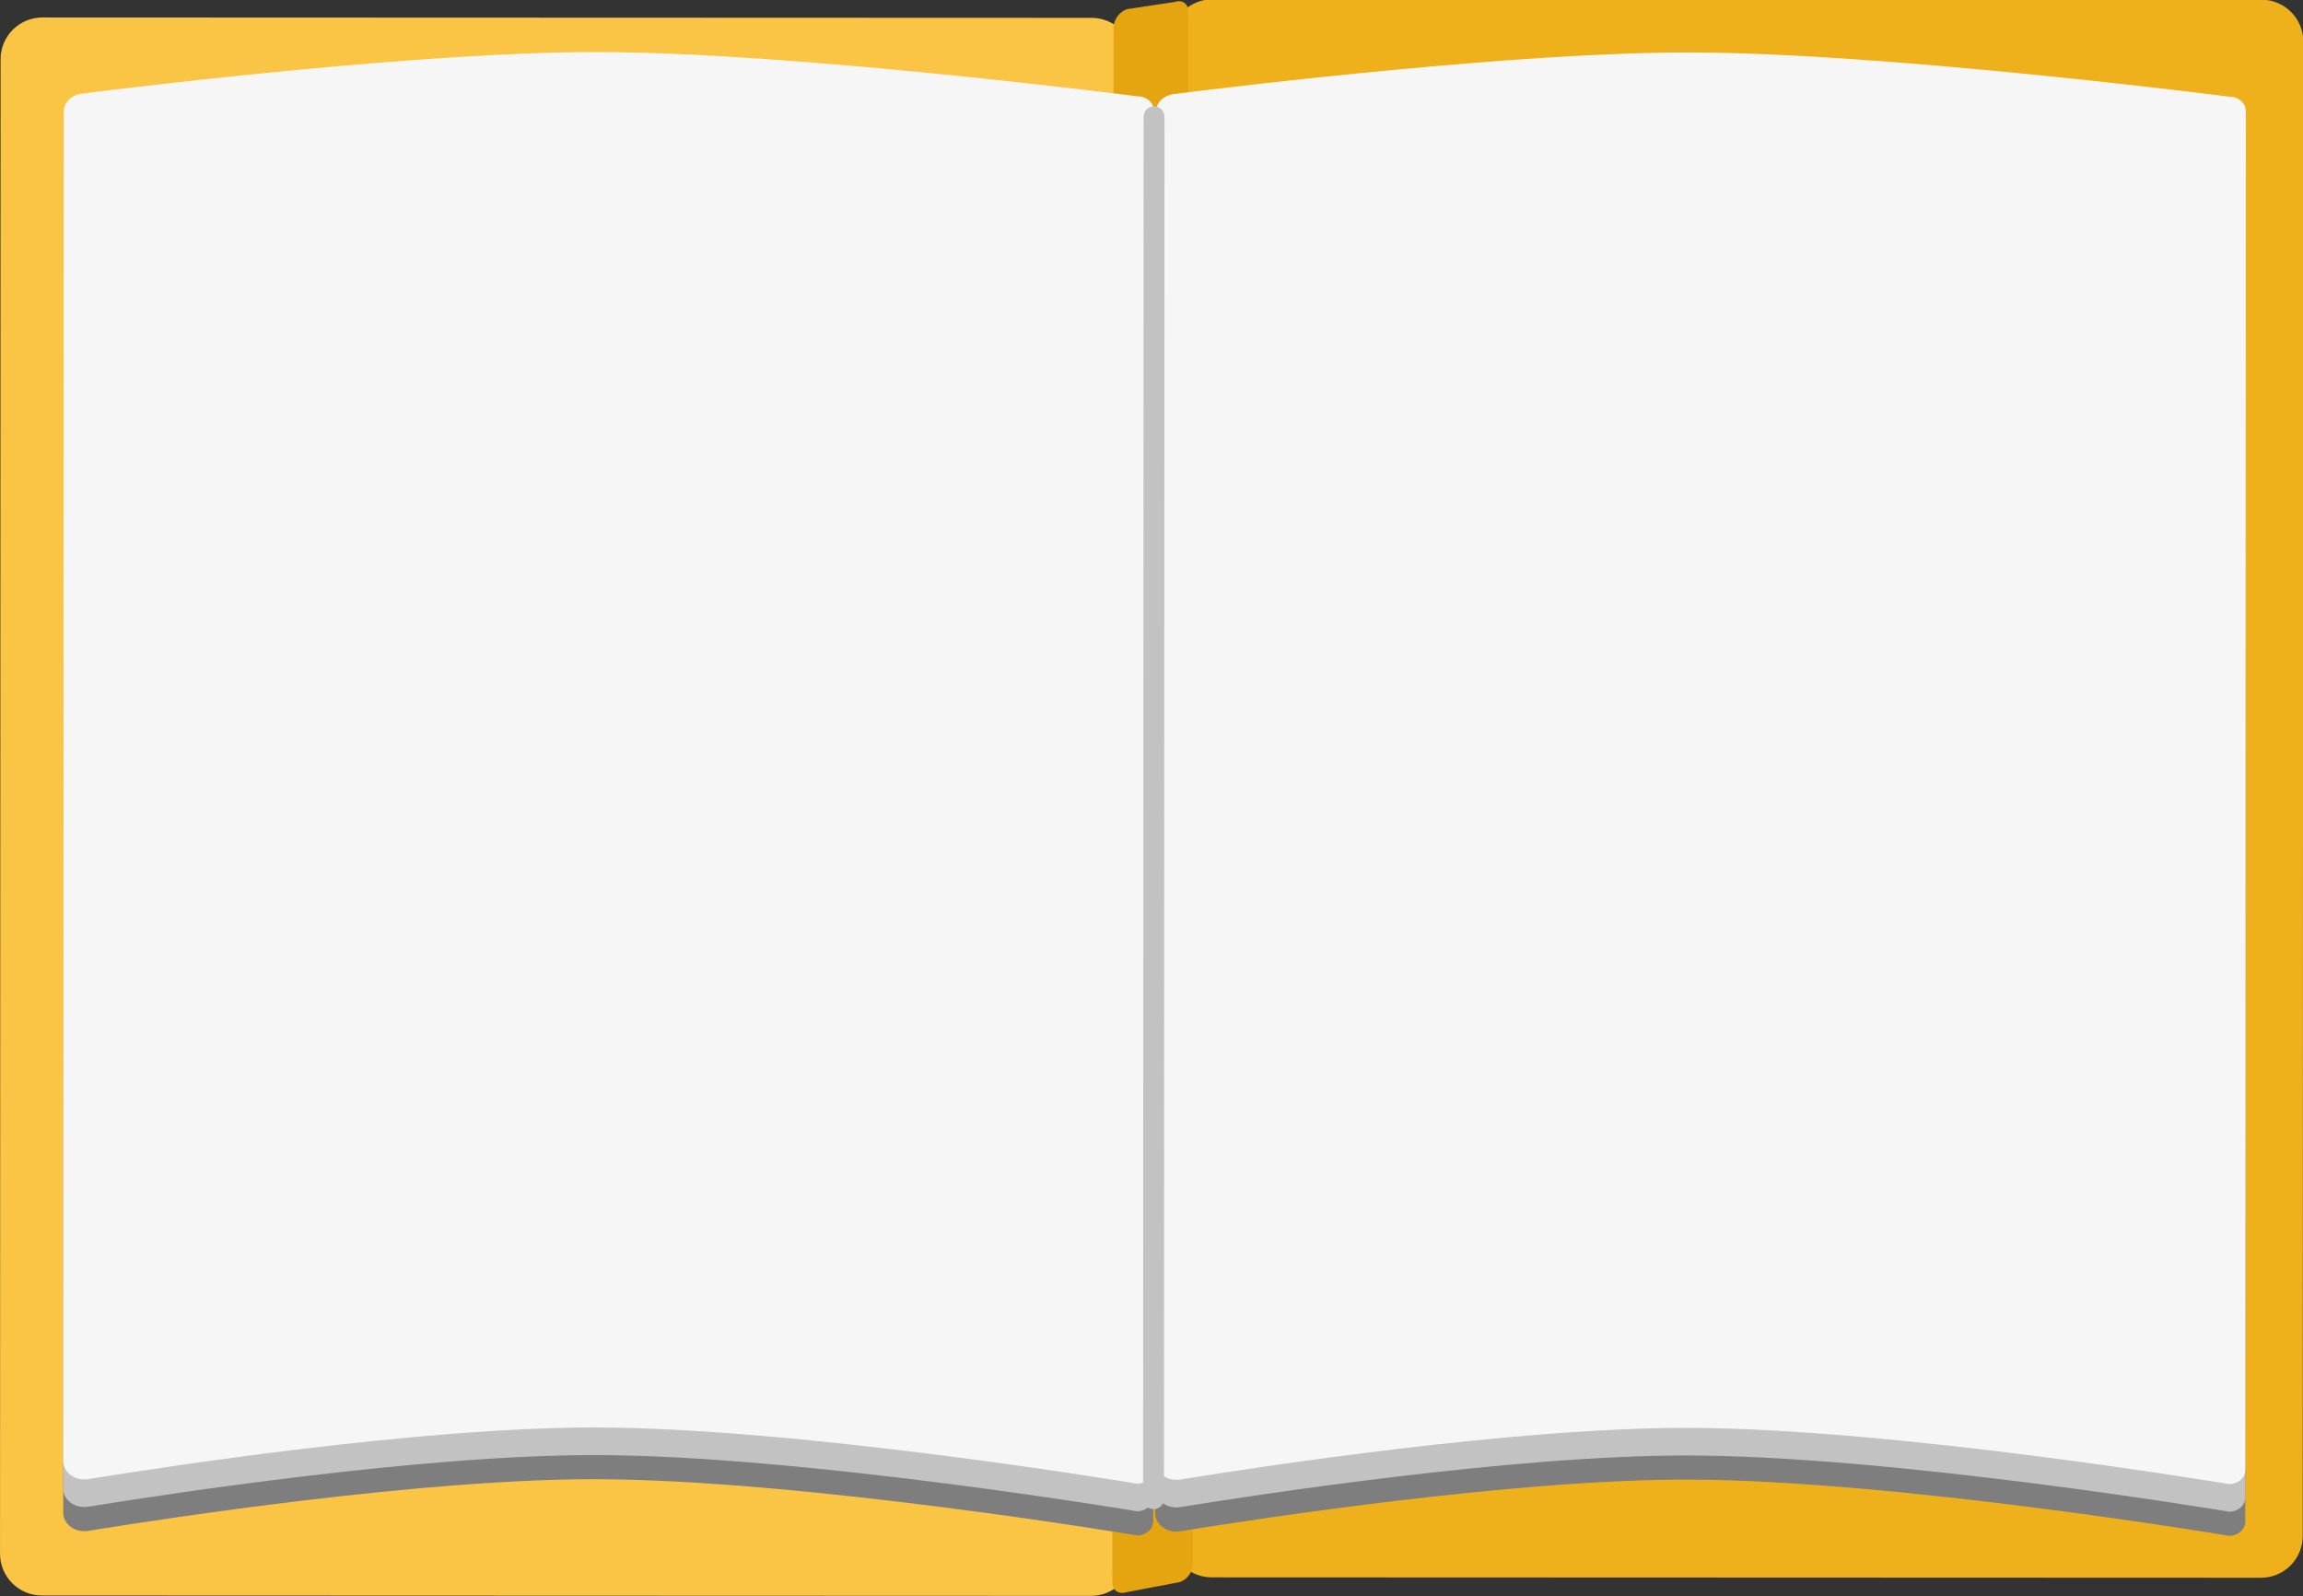 <svg height="739.757" viewBox="0 0 1067.016 739.757" width="1067.016" xmlns="http://www.w3.org/2000/svg"><rect x="0" y="0" width="1067.016" height="739.757" fill="#333333" stroke="none"/><g transform="matrix(1.328 .122 .122 -1.328 -279.867 1044.119)"><path d="m578.672 297.038c.73-7.984-5.15-15.048-13.133-15.778l-363.001-33.211c-7.983-.73-15.048 5.149-15.778 13.133l-47.318 517.195c-.73 7.984 5.15 15.048 13.133 15.778l363.001 33.211c7.983.73 15.048-5.149 15.778-13.133z" fill="#fac444"/><path d="m982.844 340.495c.73-7.984-5.149-15.048-13.133-15.778l-363-33.211c-7.984-.73-15.048 5.149-15.778 13.133l-47.318 517.195c-.73 7.984 5.149 15.048 13.133 15.778l363 33.211c7.984.73 15.048-5.149 15.778-13.133z" fill="#efb11b"/><path d="m599.763 295.425c.245-2.677-1.584-5.638-4.084-6.614l-18.258-5.233c-2.49-.971-4.705.407-4.948 3.078l-48.997 538.075c-.239 2.637 1.559 5.664 4.022 6.763l16.355 4.025c2.472 1.103 4.672-.144 4.913-2.787z" fill="#e4a510"/><path d="m584.692 309.03c.246-2.687-2.062-5.095-5.156-5.378 0 0-117.686 8.773-189.482 2.205-59.801-5.471-146.275-26.939-173.502-33.96-4.45-1.147-8.88 1.487-9.246 5.479l-42.716 466.896c-.29 3.169 2.127 6.1 5.696 6.885 24.728 5.432 117.817 25.355 176.762 30.747 68.455 6.263 188.561 1.866 188.561 1.866 3.094.283 5.801-1.665 6.047-4.353z" fill="#7e7e7e"/><path d="m583.928 317.385c.246-2.688-2.062-5.096-5.156-5.379 0 0-117.686 8.773-189.482 2.205-59.801-5.471-146.275-26.938-173.502-33.959-4.45-1.148-8.88 1.487-9.246 5.478l-42.716 466.896c-.29 3.17 2.127 6.101 5.696 6.886 24.728 5.432 117.817 25.355 176.762 30.747 68.455 6.263 188.561 1.866 188.561 1.866 3.094.283 5.801-1.665 6.047-4.353z" fill="#c2c2c2"/><path d="m583.054 326.933c.246-2.688-2.062-5.095-5.156-5.378 0 0-117.686 8.773-189.482 2.205-59.801-5.471-146.275-26.939-173.502-33.96-4.45-1.147-8.88 1.487-9.246 5.479l-42.716 466.896c-.29 3.169 2.127 6.1 5.696 6.885 24.728 5.432 117.817 25.355 176.762 30.747 68.455 6.263 188.561 1.867 188.561 1.867 3.094.283 5.801-1.666 6.047-4.353z" fill="#f6f6f6"/><path d="m962.512 343.596c.246-2.687-2.062-5.095-5.155-5.378 0 0-117.687 8.773-189.483 2.205-59.8-5.471-146.275-26.939-173.502-33.96-4.45-1.147-8.88 1.487-9.246 5.479l-42.716 466.896c-.29 3.169 2.128 6.1 5.696 6.885 24.729 5.432 117.817 25.355 176.762 30.747 68.455 6.263 188.562 1.866 188.562 1.866 3.093.283 5.8-1.666 6.046-4.353z" fill="#7e7e7e"/><path d="m961.748 351.951c.246-2.688-2.062-5.096-5.155-5.379 0 0-117.687 8.773-189.483 2.205-59.8-5.471-146.275-26.938-173.502-33.959-4.45-1.148-8.88 1.487-9.246 5.478l-42.716 466.896c-.29 3.17 2.128 6.101 5.696 6.886 24.729 5.432 117.817 25.355 176.762 30.747 68.455 6.263 188.562 1.866 188.562 1.866 3.093.283 5.8-1.666 6.046-4.353z" fill="#c2c2c2"/><path d="m960.874 361.499c.246-2.688-2.062-5.095-5.155-5.378 0 0-117.687 8.773-189.483 2.205-59.8-5.471-146.275-26.939-173.502-33.96-4.45-1.147-8.88 1.487-9.246 5.479l-42.716 466.896c-.29 3.169 2.128 6.1 5.696 6.885 24.729 5.432 117.817 25.355 176.762 30.747 68.455 6.263 188.562 1.867 188.562 1.867 3.093.283 5.8-1.667 6.046-4.353z" fill="#f6f6f6"/><path d="m587.696 317.208c.183-1.996-1.288-3.762-3.283-3.945-1.997-.183-3.762 1.288-3.945 3.283l-43.754 478.245c-.183 1.996 1.287 3.762 3.283 3.945 1.996.183 3.762-1.288 3.945-3.283z" fill="#c2c2c2"/></g></svg>